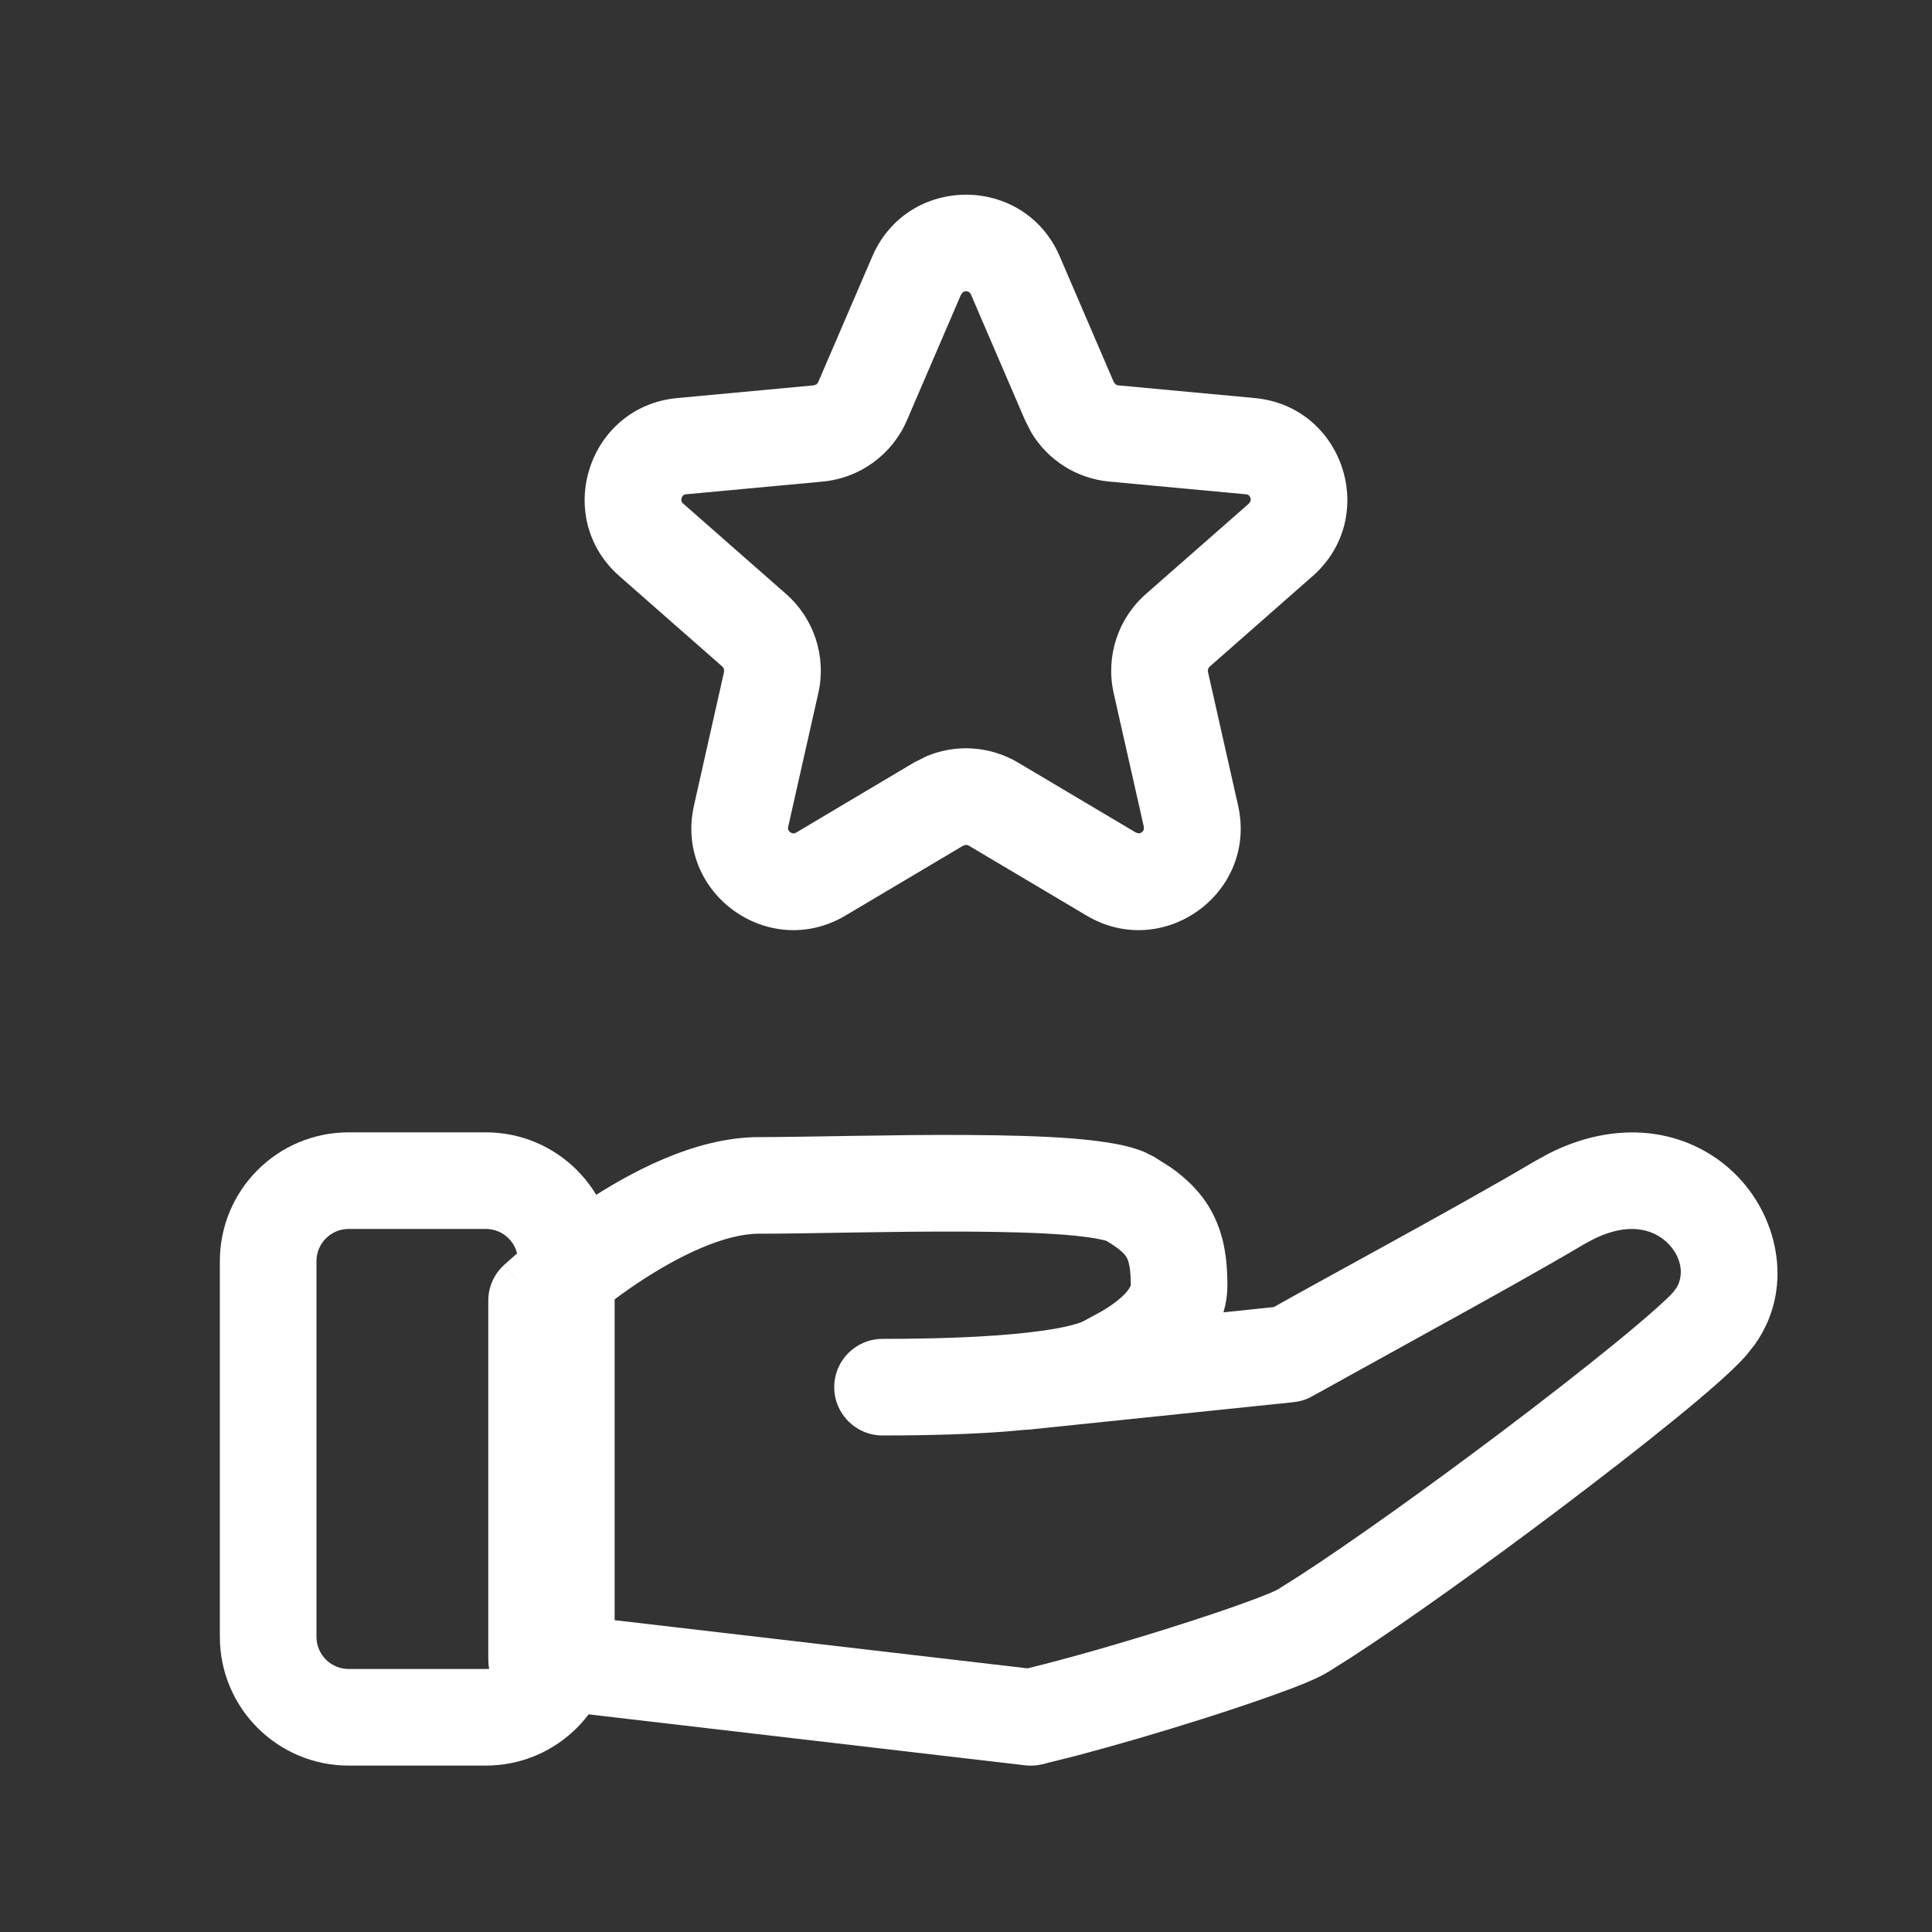 <svg width="30" height="30" viewBox="0 0 30 30" fill="none" xmlns="http://www.w3.org/2000/svg">
<rect x="0" y="0" width="30" height="30" fill="#333333" stroke="none"/>
<path d="M17.559 19.953C17.559 19.665 17.518 19.567 17.494 19.524C17.47 19.483 17.409 19.404 17.177 19.266C17.196 19.276 17.166 19.259 17.042 19.236C16.918 19.213 16.75 19.191 16.539 19.174C16.119 19.141 15.584 19.127 15.005 19.124C14.428 19.121 13.821 19.129 13.258 19.138C12.699 19.147 12.177 19.157 11.785 19.157C11.258 19.157 10.557 19.487 9.899 19.925C9.59 20.132 9.323 20.34 9.133 20.497C9.115 20.511 9.098 20.526 9.082 20.54V25.104L15.955 25.906C16.566 25.758 17.435 25.509 18.219 25.26C18.635 25.128 19.02 25 19.322 24.89C19.473 24.835 19.599 24.788 19.694 24.748C19.791 24.708 19.831 24.687 19.836 24.684L20.16 24.48C20.975 23.953 22.183 23.088 23.312 22.237C23.954 21.753 24.561 21.28 25.046 20.885C25.548 20.476 25.872 20.188 25.987 20.059L26.038 19.988C26.14 19.81 26.127 19.544 25.908 19.315C25.726 19.125 25.339 18.937 24.722 19.253L24.595 19.322C23.971 19.692 23.038 20.211 22.206 20.669L20.387 21.675C20.317 21.716 20.242 21.745 20.164 21.761L20.086 21.773L15.966 22.2C15.944 22.202 15.922 22.202 15.9 22.203C15.789 22.213 15.677 22.225 15.565 22.233C14.835 22.285 14.092 22.29 13.704 22.29C13.29 22.29 12.954 21.954 12.954 21.54C12.954 21.125 13.29 20.79 13.704 20.79C14.084 20.79 14.784 20.785 15.46 20.737C15.798 20.713 16.116 20.679 16.378 20.633C16.508 20.61 16.616 20.586 16.699 20.561C16.74 20.549 16.772 20.538 16.795 20.529C16.818 20.52 16.828 20.514 16.828 20.513L17.082 20.375C17.169 20.326 17.26 20.269 17.357 20.191C17.445 20.121 17.501 20.059 17.532 20.01C17.547 19.988 17.553 19.974 17.556 19.965C17.558 19.958 17.559 19.955 17.559 19.953ZM19.059 19.953C19.059 20.105 19.036 20.247 18.998 20.378L19.78 20.296C20.124 20.102 20.781 19.742 21.482 19.356C22.318 18.896 23.23 18.389 23.829 18.033L24.059 17.907C25.205 17.333 26.309 17.566 26.991 18.278C27.62 18.935 27.858 20.03 27.242 20.887L27.107 21.056C26.899 21.291 26.478 21.654 25.993 22.049C25.49 22.458 24.866 22.943 24.215 23.434C23.081 24.289 21.835 25.184 20.966 25.746L20.618 25.965C20.441 26.073 20.13 26.193 19.833 26.3C19.506 26.419 19.1 26.555 18.672 26.691C18.032 26.894 17.323 27.102 16.727 27.259L16.177 27.397C16.093 27.417 16.005 27.422 15.919 27.412L8.245 26.516C7.867 26.472 7.582 26.152 7.582 25.772V20.197C7.582 19.989 7.668 19.791 7.82 19.649L8.332 20.197C7.82 19.649 7.82 19.648 7.82 19.648H7.821V19.647L7.823 19.646C7.825 19.645 7.827 19.642 7.829 19.64C7.834 19.636 7.841 19.629 7.85 19.622C7.867 19.606 7.891 19.585 7.921 19.558C7.982 19.504 8.07 19.428 8.179 19.338C8.396 19.159 8.705 18.919 9.067 18.677C9.752 18.221 10.778 17.657 11.785 17.657C12.161 17.657 12.666 17.647 13.234 17.638C13.798 17.629 14.419 17.62 15.013 17.624C15.604 17.627 16.182 17.641 16.658 17.679C16.896 17.698 17.122 17.725 17.318 17.761C17.45 17.786 17.613 17.823 17.768 17.887L17.919 17.962L18.17 18.121C18.414 18.291 18.634 18.498 18.794 18.776C19.007 19.147 19.059 19.55 19.059 19.953Z" fill="white"/>
<path d="M8.044 19.583C8.044 19.307 7.82 19.083 7.544 19.083H5.414C5.138 19.083 4.914 19.307 4.914 19.583V25.416C4.914 25.692 5.138 25.916 5.414 25.916H7.544C7.82 25.916 8.044 25.692 8.044 25.416V19.583ZM9.544 25.416C9.544 26.52 8.648 27.416 7.544 27.416H5.414C4.309 27.416 3.414 26.521 3.414 25.416V19.583C3.414 18.478 4.309 17.583 5.414 17.583H7.544C8.648 17.583 9.544 18.479 9.544 19.583V25.416Z" fill="white"/>
<path d="M13.546 3.98C14.096 2.705 15.905 2.704 16.455 3.98L17.295 5.934L17.324 5.969C17.336 5.977 17.35 5.983 17.365 5.984L19.483 6.181C20.866 6.309 21.425 8.03 20.381 8.947L18.784 10.351C18.761 10.372 18.751 10.403 18.757 10.432L19.225 12.508C19.53 13.863 18.066 14.926 16.872 14.217L15.043 13.131C15.03 13.123 15.015 13.119 15.001 13.119L14.957 13.131L13.128 14.217C11.934 14.926 10.471 13.863 10.776 12.508L11.243 10.432L11.241 10.388C11.236 10.374 11.228 10.361 11.217 10.351L9.619 8.947C8.575 8.03 9.134 6.309 10.517 6.181L12.635 5.984L12.677 5.969C12.689 5.96 12.699 5.948 12.705 5.934L13.546 3.98ZM14.953 4.536L14.923 4.574L14.082 6.528C13.853 7.06 13.351 7.425 12.774 7.478L10.656 7.675C10.628 7.677 10.617 7.685 10.611 7.69C10.602 7.698 10.591 7.711 10.585 7.731C10.578 7.752 10.579 7.77 10.582 7.781C10.584 7.789 10.588 7.802 10.609 7.82L12.207 9.224C12.642 9.607 12.834 10.196 12.707 10.762L12.239 12.837C12.233 12.864 12.237 12.877 12.24 12.885C12.244 12.895 12.254 12.91 12.271 12.923C12.288 12.935 12.305 12.94 12.317 12.941C12.325 12.942 12.339 12.942 12.363 12.928L14.192 11.841L14.384 11.744C14.843 11.55 15.372 11.582 15.808 11.841L17.638 12.928L17.684 12.941C17.696 12.94 17.712 12.935 17.729 12.923C17.746 12.91 17.756 12.896 17.76 12.885L17.761 12.837L17.293 10.762C17.166 10.196 17.358 9.607 17.793 9.224L19.392 7.82L19.419 7.781C19.422 7.77 19.423 7.752 19.416 7.731C19.41 7.711 19.399 7.698 19.39 7.69C19.384 7.685 19.372 7.677 19.344 7.675L17.226 7.478C16.721 7.432 16.274 7.147 16.016 6.72L15.918 6.528L15.077 4.574C15.066 4.548 15.054 4.54 15.047 4.536C15.037 4.53 15.021 4.523 15.001 4.523C14.979 4.523 14.963 4.53 14.953 4.536Z" fill="white"/>
</svg>
